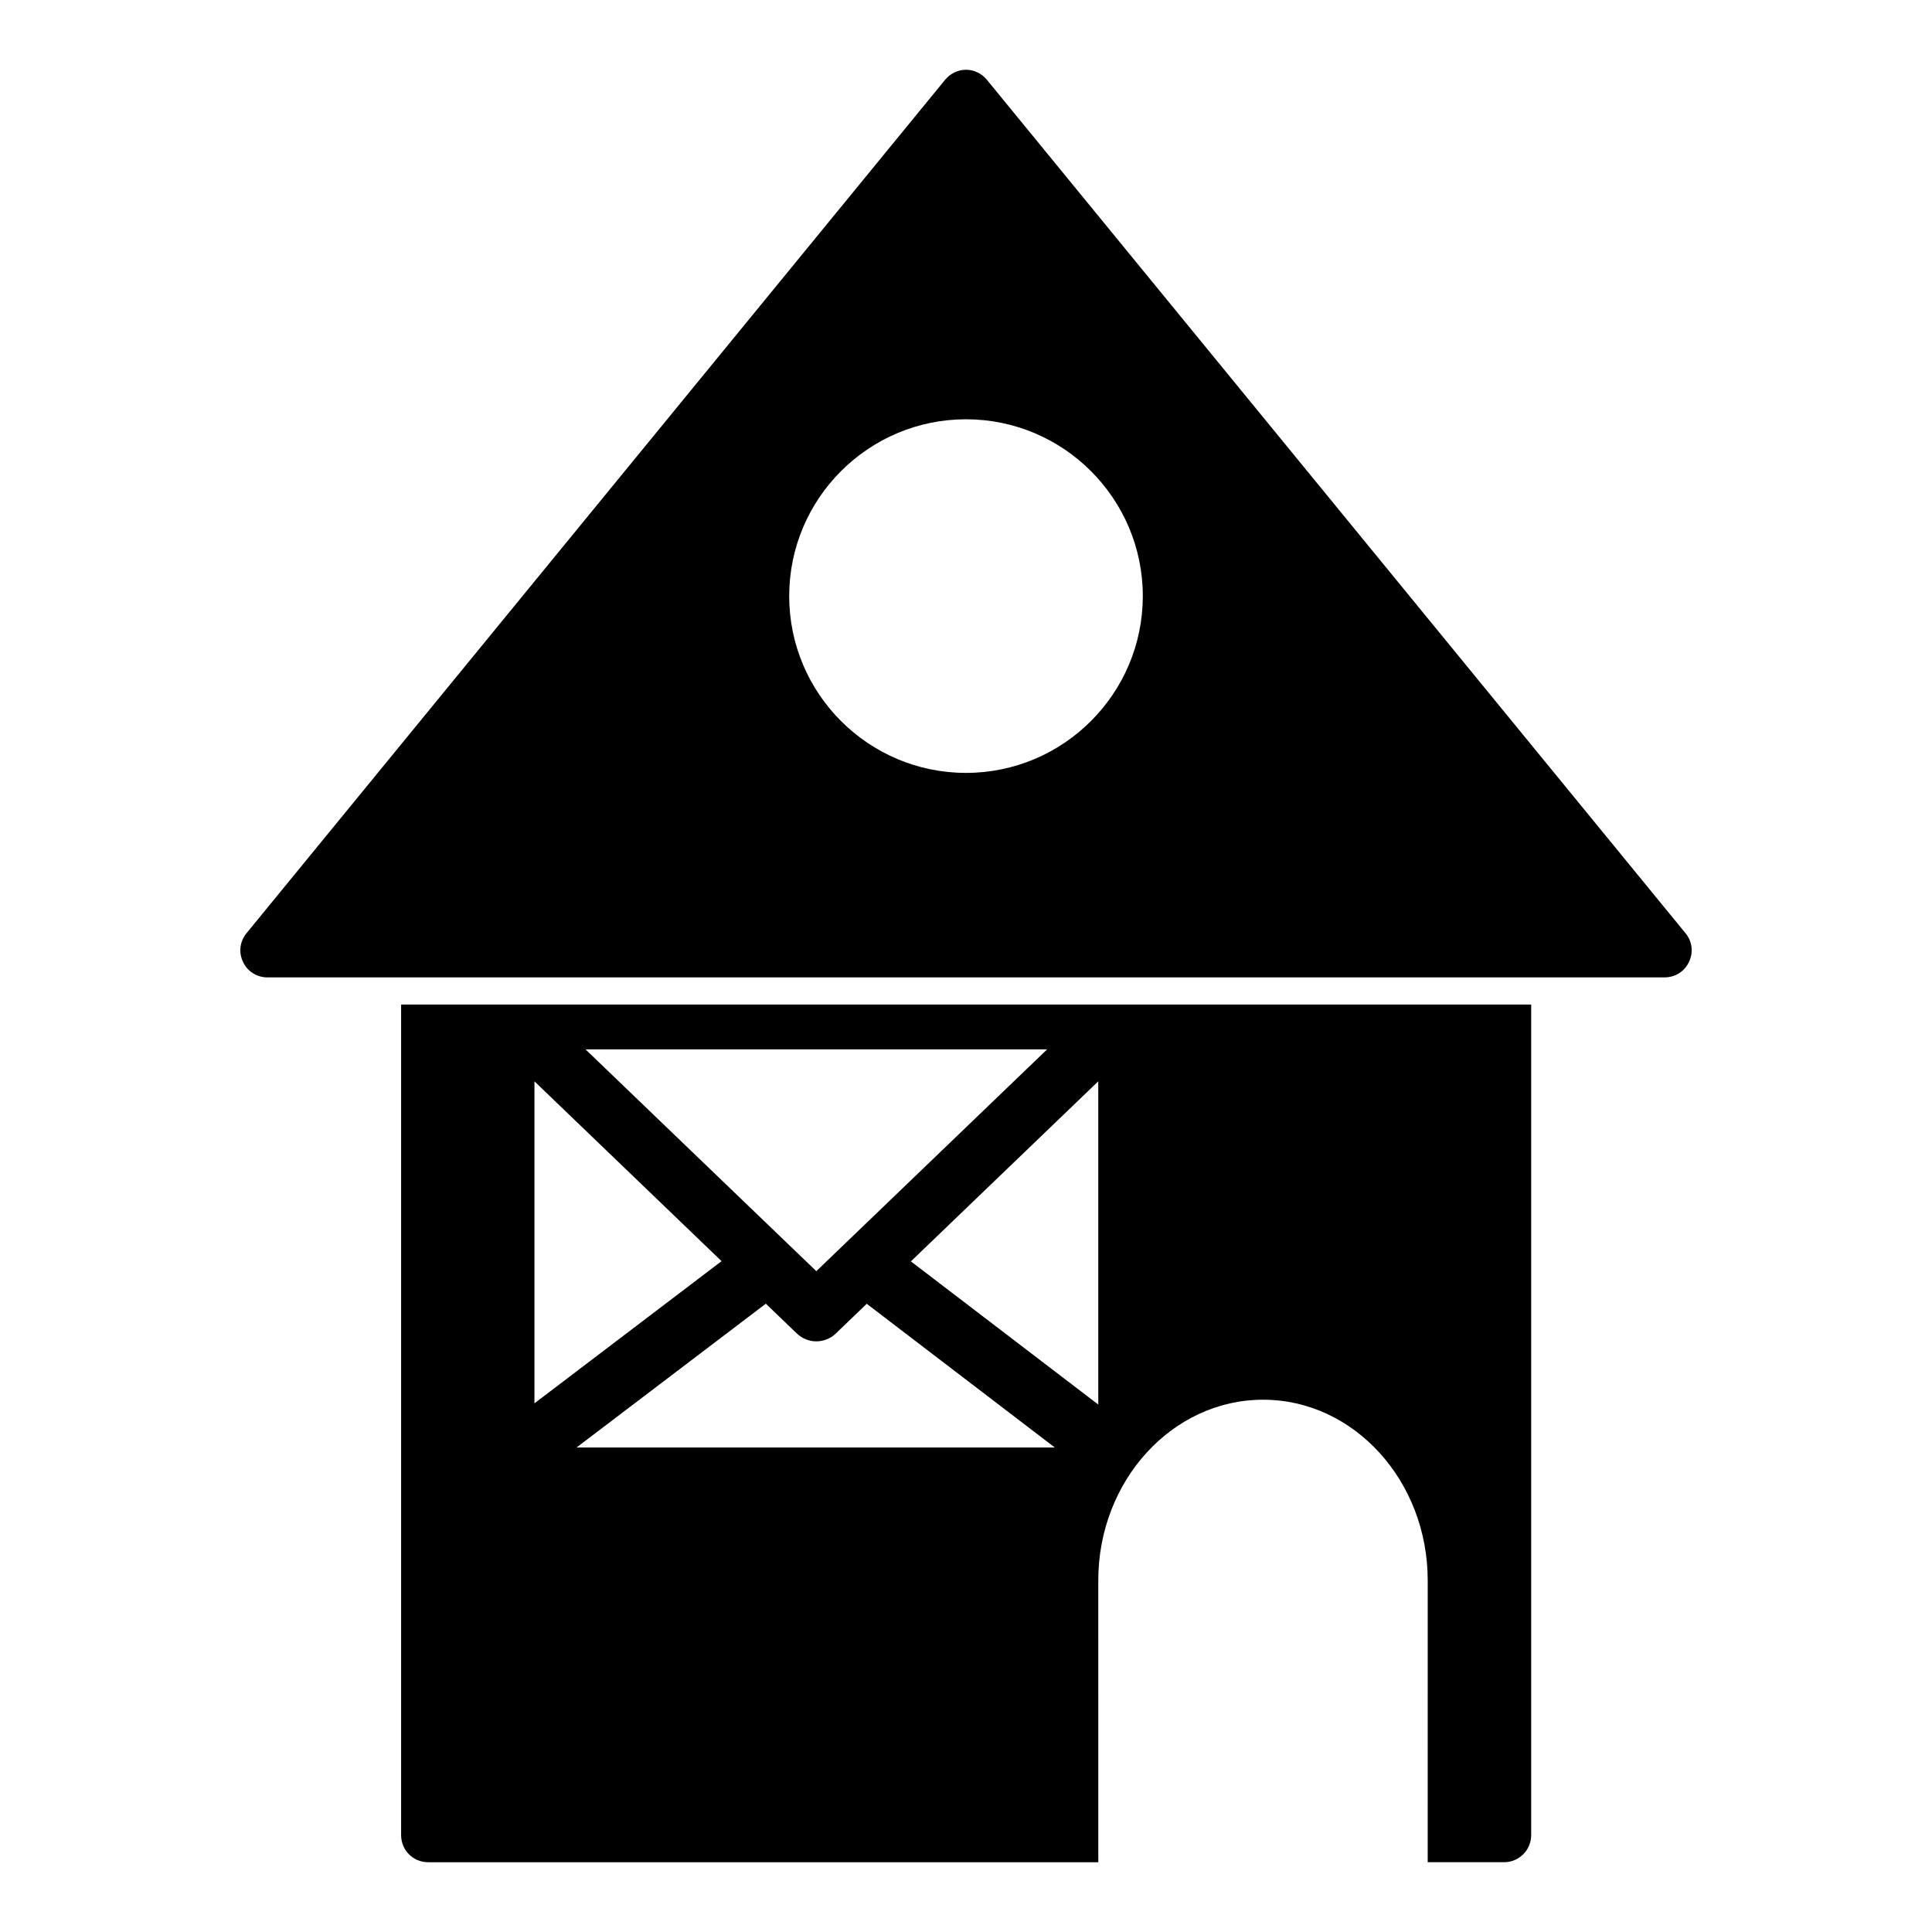 <?xml version="1.0" encoding="UTF-8"?>
<!-- Uploaded to: ICON Repo, www.iconrepo.com, Generator: ICON Repo Mixer Tools -->
<svg fill="#000000" width="800px" height="800px" version="1.1" viewBox="144 144 512 512" xmlns="http://www.w3.org/2000/svg">
 <g>
  <path d="m250.3 630.31c0 4.031 3.168 7.199 7.199 7.199h177.56l-0.004-74.68c0-26.395 19.578-47.891 43.688-47.891 24.039 0 43.617 21.496 43.617 47.891l-0.004 74.676h20.223c3.957 0 7.199-3.168 7.199-7.199v-220.09h-299.48zm46.492-102.71 50.16-38.109 8.188 7.871c1.461 1.406 3.328 2.109 5.195 2.109 1.867 0 3.738-0.703 5.195-2.109l8.164-7.848 49.84 38.086zm138.26-11.379-49.656-37.945 49.656-47.719zm-13.547-94.133-61.172 58.785-61.172-58.785zm-135.87 8.477 49.586 47.656-49.586 37.676z"/>
  <path d="m590.66 391.29-185.12-226.14c-1.367-1.656-3.383-2.664-5.539-2.664-2.16 0-4.176 1.008-5.543 2.664l-185.11 226.14c-1.801 2.16-2.16 5.109-0.938 7.629 1.152 2.519 3.672 4.102 6.477 4.102h370.23c2.809 0 5.324-1.582 6.477-4.102 1.227-2.519 0.867-5.469-0.93-7.629zm-190.66-42.465c-25.84 0-46.855-21.016-46.855-46.855s21.016-46.855 46.855-46.855 46.855 21.016 46.855 46.855c-0.004 25.84-21.02 46.855-46.855 46.855z"/>
 </g>
</svg>